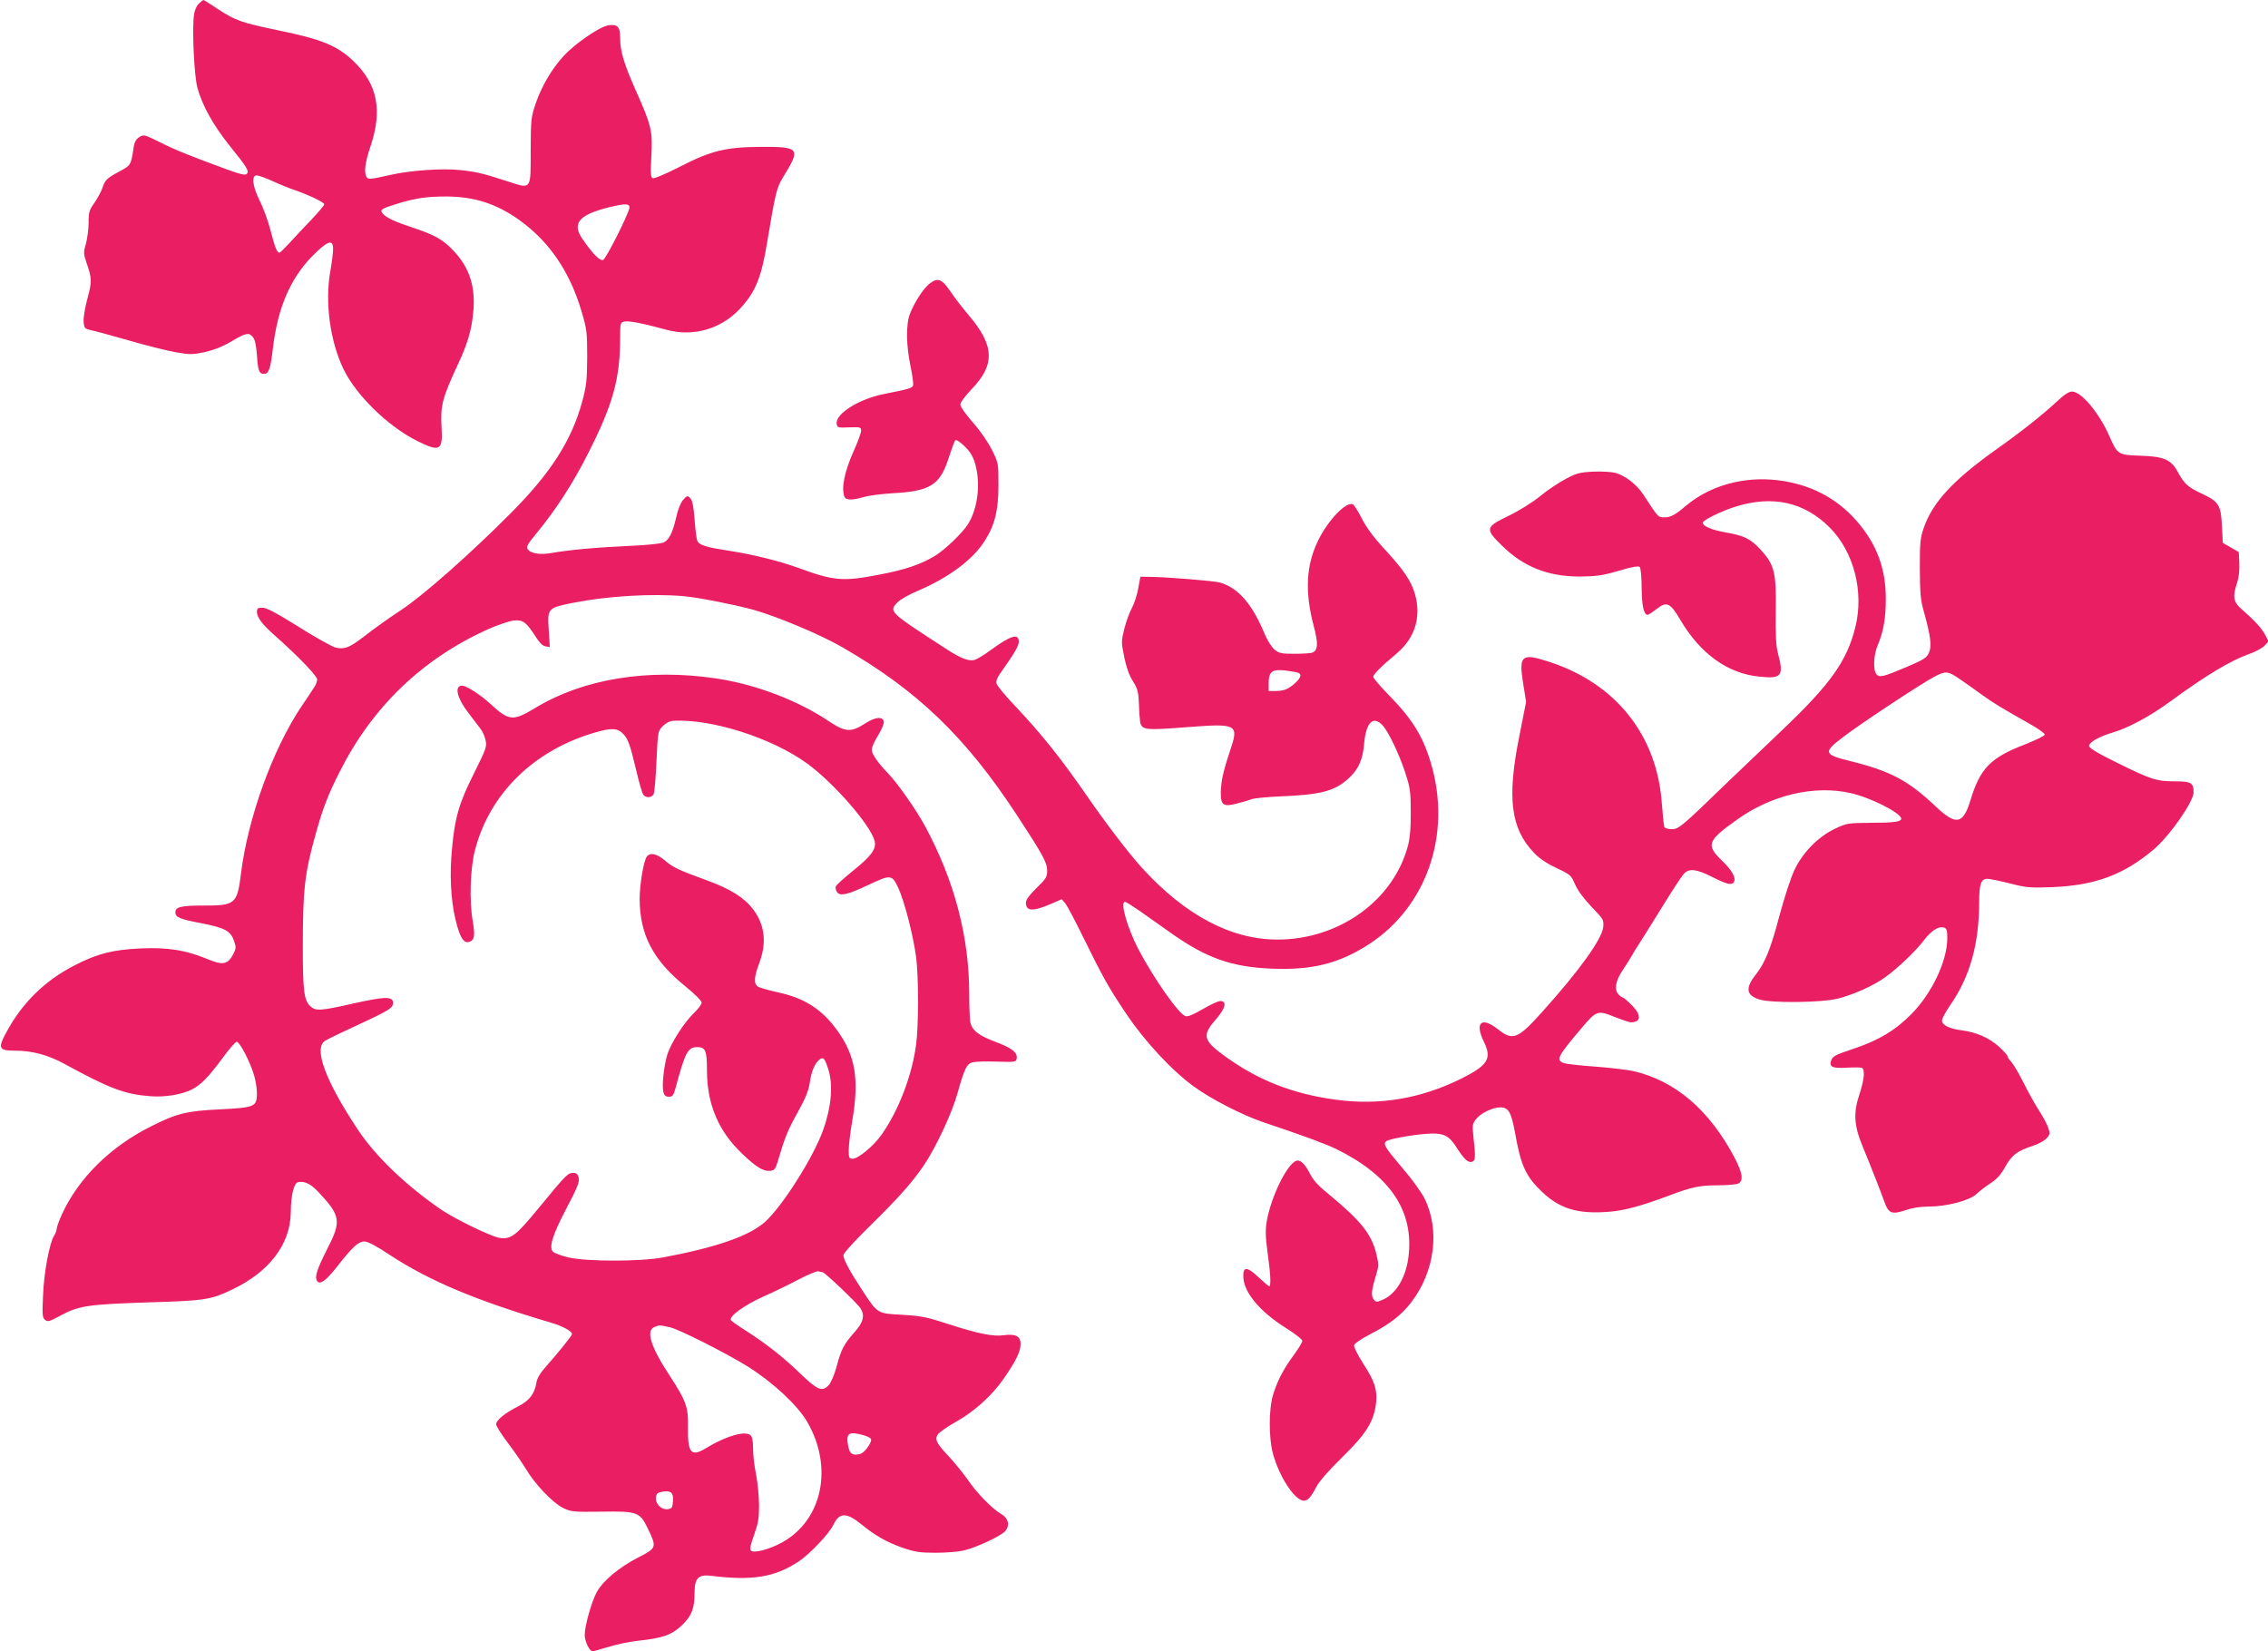 <?xml version="1.0" standalone="no"?>
<!DOCTYPE svg PUBLIC "-//W3C//DTD SVG 20010904//EN"
 "http://www.w3.org/TR/2001/REC-SVG-20010904/DTD/svg10.dtd">
<svg version="1.0" xmlns="http://www.w3.org/2000/svg"
 width="1280pt" height="932pt" viewBox="0 0 1280 932"
 preserveAspectRatio="xMidYMid meet">
<g transform="translate(0,932) scale(0.1,-0.1)"
fill="#e91e63" stroke="none">
<path d="M1123 9300 c-13 -11 -25 -38 -28 -64 -12 -77 1 -345 19 -411 27 -100
91 -214 180 -325 101 -125 114 -146 98 -162 -8 -8 -36 -2 -109 25 -221 81
-292 110 -380 154 -89 44 -93 45 -117 29 -17 -10 -27 -28 -31 -53 -15 -104
-17 -106 -76 -138 -75 -40 -86 -50 -100 -93 -6 -20 -27 -58 -45 -85 -30 -42
-34 -54 -34 -113 0 -36 -7 -90 -15 -119 -14 -48 -14 -57 1 -101 33 -96 34
-110 8 -207 -14 -51 -24 -110 -22 -132 3 -38 5 -40 43 -49 22 -4 118 -31 214
-58 95 -28 213 -57 262 -66 82 -14 95 -14 166 1 49 11 100 31 142 56 88 52
103 56 126 31 14 -15 20 -43 25 -103 6 -91 12 -107 41 -107 26 0 36 30 49 143
27 227 97 393 221 520 87 88 119 100 119 42 0 -19 -7 -77 -16 -127 -31 -176
-1 -396 76 -554 71 -146 251 -321 413 -402 130 -65 147 -56 139 76 -7 124 4
165 94 359 52 111 75 189 84 283 16 146 -18 256 -108 352 -59 64 -106 91 -229
132 -111 37 -153 57 -173 81 -18 21 -7 28 81 55 106 32 167 41 279 41 159 -1
283 -41 414 -135 167 -121 282 -290 348 -513 30 -101 32 -118 32 -258 -1 -130
-4 -163 -27 -247 -59 -222 -180 -411 -412 -642 -223 -224 -491 -461 -614 -541
-73 -48 -148 -102 -214 -153 -77 -59 -106 -69 -156 -56 -20 6 -113 58 -207
117 -123 77 -180 107 -202 107 -27 0 -32 -4 -32 -22 0 -33 28 -70 101 -135
131 -116 239 -228 239 -248 0 -11 -8 -32 -18 -46 -9 -15 -41 -62 -70 -105
-163 -243 -303 -630 -342 -945 -21 -171 -32 -181 -213 -180 -127 0 -157 -8
-157 -39 0 -27 26 -38 142 -60 136 -26 169 -44 188 -98 14 -40 13 -45 -5 -80
-31 -57 -59 -61 -147 -24 -119 49 -220 66 -373 59 -155 -7 -242 -28 -369 -93
-175 -89 -303 -215 -396 -391 -42 -80 -34 -93 54 -93 99 0 190 -25 284 -77
253 -138 336 -169 479 -180 82 -7 179 9 236 38 52 27 93 69 172 176 37 51 74
93 81 93 17 0 76 -114 98 -189 9 -30 16 -76 16 -101 0 -76 -11 -81 -202 -91
-194 -9 -247 -22 -393 -95 -230 -114 -413 -294 -506 -499 -16 -35 -29 -72 -29
-80 0 -9 -6 -26 -14 -38 -27 -42 -58 -209 -63 -337 -5 -110 -4 -127 11 -139
15 -13 25 -10 84 22 109 59 156 65 522 77 299 9 332 15 453 73 207 99 325 254
328 432 1 101 18 169 42 173 36 7 71 -10 114 -56 126 -134 131 -164 49 -323
-57 -113 -71 -156 -57 -178 16 -25 50 -1 115 82 86 110 119 140 153 140 18 0
70 -27 143 -76 224 -147 489 -258 912 -383 65 -19 121 -50 116 -65 -4 -13 -81
-108 -144 -179 -36 -40 -53 -68 -57 -96 -11 -63 -40 -100 -105 -133 -72 -36
-122 -77 -122 -100 0 -9 30 -57 67 -106 38 -50 84 -117 103 -149 50 -84 149
-187 206 -216 47 -23 57 -24 219 -22 206 3 216 -1 264 -101 48 -100 46 -105
-56 -157 -109 -56 -200 -132 -235 -196 -30 -55 -68 -191 -68 -242 0 -36 27
-92 45 -92 5 0 46 12 90 25 44 14 121 30 170 35 135 14 188 33 245 88 54 53
70 94 70 184 0 81 22 103 94 94 230 -29 359 -8 492 80 64 42 175 159 198 209
33 69 74 70 158 1 80 -65 144 -101 233 -132 67 -23 97 -28 185 -28 58 0 130 6
160 13 71 17 210 82 233 109 28 32 19 73 -23 97 -50 29 -139 120 -188 193 -24
34 -69 90 -101 125 -77 82 -87 102 -68 131 9 12 54 45 102 71 106 60 204 148
272 247 69 100 93 151 93 193 0 43 -28 58 -94 49 -61 -9 -148 9 -311 62 -123
40 -155 47 -262 53 -144 8 -139 5 -228 141 -71 108 -105 172 -105 196 0 10 64
81 143 158 168 165 240 246 310 347 68 101 159 294 191 409 41 145 53 169 90
175 17 4 78 5 136 3 101 -3 105 -2 108 19 5 33 -27 58 -123 94 -95 36 -129 64
-139 110 -3 18 -6 89 -6 160 0 320 -83 638 -248 944 -51 94 -152 239 -209 299
-61 63 -93 111 -93 135 0 13 16 49 36 81 20 32 34 67 32 77 -6 31 -49 27 -108
-12 -76 -49 -110 -47 -197 11 -180 121 -416 211 -642 245 -384 57 -748 -2
-1019 -166 -127 -77 -149 -75 -254 22 -58 53 -136 103 -160 103 -46 0 -29 -71
38 -157 24 -32 53 -70 64 -84 12 -14 25 -43 30 -65 9 -37 5 -48 -65 -189 -85
-169 -108 -250 -124 -425 -14 -147 -7 -286 19 -397 24 -102 46 -139 78 -129
30 10 34 33 20 117 -20 114 -14 298 12 398 82 321 333 567 679 667 93 27 127
25 159 -9 27 -29 38 -59 73 -206 16 -69 34 -131 41 -138 15 -18 46 -16 57 5 5
9 12 93 16 187 8 168 8 169 36 197 18 18 39 29 61 30 217 11 556 -98 753 -241
151 -110 359 -349 381 -437 11 -44 -16 -83 -116 -164 -54 -43 -100 -85 -103
-93 -3 -8 0 -23 7 -32 18 -25 59 -15 176 40 128 60 134 60 170 -17 34 -74 84
-267 100 -388 15 -109 15 -391 0 -498 -23 -173 -99 -370 -193 -504 -45 -65
-133 -138 -165 -138 -20 0 -22 5 -22 49 0 27 9 102 20 166 40 232 18 367 -84
508 -85 119 -185 184 -335 216 -50 11 -100 25 -111 31 -27 15 -26 52 5 134 43
115 32 215 -34 303 -51 67 -127 115 -261 164 -164 60 -190 72 -238 113 -46 38
-82 46 -101 22 -18 -21 -41 -159 -41 -239 1 -204 76 -347 257 -493 53 -43 93
-83 93 -93 0 -9 -19 -35 -41 -56 -59 -56 -135 -176 -154 -241 -19 -67 -30
-172 -21 -208 5 -19 13 -26 31 -26 20 0 26 7 36 43 56 209 71 237 124 237 47
0 55 -20 55 -133 0 -188 65 -342 197 -467 81 -78 122 -103 161 -98 22 2 29 11
40 48 40 137 58 182 113 280 45 81 62 123 69 168 8 62 28 110 54 131 22 18 31
9 51 -55 28 -89 17 -212 -30 -344 -57 -157 -232 -432 -329 -518 -90 -79 -275
-143 -574 -199 -127 -24 -431 -24 -534 0 -42 10 -82 25 -88 33 -23 26 -1 95
77 244 62 118 75 150 69 173 -5 20 -12 27 -32 27 -29 0 -40 -11 -196 -201
-126 -153 -154 -175 -217 -166 -44 5 -252 106 -330 159 -200 137 -372 302
-472 453 -183 276 -250 458 -185 500 13 9 98 50 187 91 178 82 201 97 197 128
-5 33 -49 31 -225 -8 -185 -42 -211 -43 -241 -16 -36 33 -43 87 -43 331 0 328
10 419 73 643 40 144 68 217 134 348 184 367 467 639 837 806 56 25 122 47
147 50 52 5 71 -10 124 -93 21 -33 39 -51 55 -53 l24 -4 -6 96 c-8 123 -7 125
139 154 192 38 445 53 625 37 84 -8 277 -46 389 -76 135 -38 377 -139 502
-211 427 -246 698 -507 990 -953 144 -220 168 -264 168 -309 0 -35 -6 -46 -60
-98 -40 -39 -60 -66 -60 -82 0 -51 39 -52 148 -5 l54 24 21 -25 c11 -14 55
-97 98 -185 114 -232 145 -288 244 -435 103 -155 260 -324 385 -414 98 -71
274 -161 390 -200 227 -76 351 -122 411 -151 305 -150 440 -350 408 -609 -15
-119 -71 -211 -148 -243 -32 -14 -36 -13 -49 4 -15 20 -12 51 14 135 16 54 16
61 1 124 -27 108 -86 182 -255 323 -79 64 -100 88 -125 138 -21 39 -44 63 -63
63 -50 0 -149 -195 -175 -344 -8 -50 -7 -87 5 -177 17 -120 20 -189 9 -189 -3
0 -30 23 -60 51 -66 62 -89 62 -86 0 4 -88 96 -197 246 -290 48 -30 87 -61 87
-69 0 -8 -22 -44 -49 -81 -58 -79 -93 -146 -117 -226 -23 -78 -24 -235 -1
-325 34 -131 124 -270 176 -270 22 0 42 22 71 80 14 27 71 93 145 165 136 133
179 203 191 305 8 76 -7 123 -72 223 -30 48 -54 94 -52 104 2 10 39 35 88 61
113 58 179 109 235 182 132 172 163 407 75 585 -16 33 -71 110 -123 170 -101
119 -113 138 -93 154 17 14 174 41 253 43 72 2 102 -14 140 -73 45 -70 65 -90
87 -87 24 3 25 26 11 148 -6 59 -5 68 16 94 27 34 92 65 135 66 48 0 63 -26
85 -146 32 -183 61 -245 153 -332 101 -96 205 -126 380 -111 87 7 180 33 341
93 120 46 170 56 269 56 54 0 106 5 117 10 30 16 23 61 -21 145 -143 271 -335
435 -573 490 -34 7 -131 19 -215 25 -84 6 -164 15 -177 20 -45 17 -35 37 99
195 86 102 92 104 187 66 43 -17 85 -31 93 -31 59 0 61 42 4 98 -23 23 -45 42
-49 42 -4 0 -15 7 -23 16 -27 26 -19 77 20 135 20 30 44 68 53 84 9 17 28 48
43 70 14 22 72 114 128 205 56 91 111 175 123 188 30 32 70 28 161 -18 81 -41
110 -48 121 -29 15 23 -9 66 -66 121 -92 89 -84 112 83 231 195 140 437 197
641 151 114 -25 287 -113 287 -145 0 -17 -43 -23 -170 -23 -131 -1 -137 -2
-203 -33 -95 -45 -183 -134 -230 -234 -20 -42 -58 -159 -85 -260 -49 -186 -81
-264 -133 -330 -61 -77 -54 -118 24 -141 68 -20 347 -17 436 5 89 22 205 73
273 123 67 48 171 147 216 207 41 54 83 81 112 72 17 -5 20 -16 20 -60 0 -127
-85 -308 -199 -425 -94 -96 -190 -153 -335 -201 -96 -32 -112 -40 -121 -63
-13 -38 6 -47 89 -42 38 2 76 2 83 -1 20 -8 15 -65 -13 -150 -35 -105 -31
-176 20 -298 43 -104 96 -239 121 -308 23 -66 42 -73 118 -48 39 14 86 21 132
21 102 0 232 34 271 72 17 16 53 44 80 61 35 23 58 49 82 93 37 66 67 88 158
118 28 9 61 27 74 41 20 21 21 27 10 59 -6 19 -29 62 -51 96 -22 34 -62 105
-88 158 -27 54 -59 107 -70 119 -12 12 -21 26 -21 32 0 5 -23 30 -50 55 -56
49 -125 80 -210 91 -70 9 -110 30 -110 55 0 11 20 48 44 83 114 163 166 348
166 591 0 95 11 126 45 126 15 0 72 -12 128 -26 93 -24 112 -26 242 -21 239
10 401 70 568 211 91 76 227 271 227 324 0 54 -14 62 -104 62 -105 0 -136 10
-328 105 -110 54 -158 83 -158 95 0 20 57 53 129 74 94 28 212 91 331 178 201
147 337 229 447 268 34 12 72 33 84 46 l22 24 -19 37 c-20 38 -62 83 -132 144
-48 41 -53 72 -26 151 9 28 14 70 12 109 l-3 63 -45 26 -45 26 -5 95 c-6 119
-17 137 -112 182 -81 38 -101 56 -138 125 -37 68 -78 86 -212 90 -124 4 -128
7 -174 112 -57 130 -158 250 -210 250 -17 0 -44 -17 -82 -53 -85 -79 -201
-171 -353 -279 -237 -169 -351 -293 -401 -435 -21 -61 -23 -85 -23 -233 1
-138 4 -178 23 -243 38 -137 45 -192 29 -230 -13 -29 -27 -39 -123 -80 -137
-58 -157 -63 -174 -42 -20 24 -16 111 8 165 32 76 45 151 45 260 0 172 -51
309 -164 439 -115 132 -267 210 -450 231 -189 22 -379 -31 -513 -144 -64 -54
-87 -66 -125 -66 -33 0 -35 3 -114 125 -39 60 -103 110 -160 126 -23 6 -80 9
-127 7 -74 -4 -94 -9 -155 -42 -38 -20 -104 -64 -145 -98 -43 -35 -119 -82
-177 -110 -131 -63 -133 -73 -35 -169 122 -119 259 -173 437 -173 93 1 127 5
219 32 77 23 113 29 120 22 6 -6 11 -57 11 -118 1 -101 12 -152 34 -152 5 0
26 14 47 30 60 48 79 40 137 -58 112 -191 268 -304 447 -321 125 -13 138 3
105 129 -12 44 -15 104 -13 242 3 217 -7 259 -84 344 -58 63 -94 81 -199 99
-79 14 -129 35 -129 55 0 14 110 68 187 91 208 65 386 25 529 -118 137 -137
195 -364 145 -563 -47 -191 -142 -323 -412 -580 -101 -96 -238 -227 -304 -290
-265 -257 -281 -270 -319 -270 -19 0 -38 5 -42 11 -4 6 -10 67 -15 134 -27
384 -259 677 -634 799 -158 52 -174 38 -149 -120 l17 -105 -38 -192 c-71 -353
-49 -523 83 -661 32 -33 73 -60 128 -86 77 -36 81 -40 103 -91 15 -35 49 -80
93 -127 69 -71 70 -74 66 -116 -8 -68 -137 -247 -344 -477 -137 -153 -166
-165 -249 -99 -95 75 -134 39 -79 -73 45 -92 20 -131 -131 -206 -228 -112
-458 -151 -705 -118 -246 33 -443 111 -633 250 -116 85 -123 114 -47 201 56
64 67 106 27 106 -12 0 -57 -21 -100 -46 -53 -31 -83 -44 -97 -39 -38 12 -176
209 -265 377 -62 119 -105 268 -76 268 6 0 43 -24 84 -52 41 -29 121 -85 177
-125 198 -140 341 -191 565 -200 230 -10 384 29 553 139 324 212 464 617 350
1013 -45 155 -104 253 -239 391 -49 50 -89 97 -89 104 0 13 44 58 134 133 102
87 138 205 102 333 -22 76 -62 135 -174 257 -62 67 -102 122 -127 172 -20 40
-43 76 -51 79 -38 15 -138 -90 -193 -201 -70 -141 -78 -291 -27 -485 27 -102
25 -139 -9 -152 -9 -3 -54 -6 -100 -6 -73 0 -87 3 -112 24 -16 13 -39 50 -53
82 -72 174 -149 264 -254 296 -33 9 -293 31 -391 32 l-59 1 -12 -65 c-6 -36
-22 -86 -36 -112 -14 -25 -33 -78 -43 -118 -17 -69 -17 -76 0 -159 11 -56 28
-103 49 -136 27 -43 31 -60 34 -130 1 -44 5 -90 7 -102 10 -43 32 -45 253 -28
298 23 305 19 254 -133 -40 -120 -51 -172 -52 -239 0 -68 16 -78 91 -58 30 7
67 18 82 24 16 6 88 13 160 16 227 9 305 29 382 96 61 54 86 108 94 204 11
119 51 158 104 101 33 -35 93 -161 128 -267 27 -84 31 -108 31 -219 1 -87 -4
-145 -15 -190 -80 -310 -388 -533 -737 -533 -263 0 -523 138 -768 408 -73 81
-197 243 -307 402 -149 216 -259 353 -416 519 -48 51 -90 102 -94 114 -5 15 1
32 19 58 77 108 106 157 106 179 0 51 -45 37 -160 -47 -36 -27 -77 -51 -91
-55 -31 -8 -78 10 -152 58 -331 214 -332 215 -282 267 15 16 66 45 114 65 174
74 313 177 379 283 57 90 77 172 77 313 0 124 0 126 -37 200 -22 44 -66 108
-107 154 -40 46 -71 89 -71 101 0 13 26 48 64 88 133 137 129 246 -17 417 -35
41 -82 102 -105 137 -48 69 -70 77 -117 40 -33 -25 -85 -106 -109 -168 -24
-60 -22 -179 3 -298 11 -52 17 -100 14 -108 -5 -15 -29 -21 -160 -47 -141 -27
-277 -111 -271 -167 3 -24 5 -25 71 -22 63 2 67 1 67 -19 0 -12 -18 -61 -40
-110 -54 -120 -73 -213 -54 -263 8 -20 46 -20 110 -1 27 8 99 17 159 21 215
11 270 46 319 199 16 50 33 94 37 100 6 5 26 -8 53 -34 33 -32 48 -58 60 -100
31 -111 15 -249 -40 -338 -31 -50 -128 -143 -185 -179 -83 -50 -170 -80 -320
-108 -201 -39 -253 -35 -454 39 -111 40 -250 74 -387 96 -136 21 -173 32 -183
58 -4 9 -11 63 -15 120 -6 75 -12 107 -25 120 -15 15 -18 14 -40 -11 -14 -16
-30 -56 -39 -99 -20 -86 -39 -124 -69 -140 -12 -7 -95 -16 -192 -20 -185 -8
-346 -23 -441 -40 -67 -12 -121 -3 -137 23 -8 12 4 32 54 92 104 126 203 278
287 445 142 279 182 424 182 658 0 78 1 83 23 88 24 6 107 -10 237 -46 149
-41 304 2 411 113 91 95 126 179 159 383 46 275 53 306 89 364 102 166 97 173
-135 172 -192 -2 -273 -22 -457 -117 -71 -36 -135 -63 -143 -60 -12 5 -13 26
-8 124 8 141 1 173 -88 372 -68 153 -88 222 -88 296 0 63 -15 79 -67 71 -50
-8 -189 -104 -253 -174 -66 -72 -123 -169 -157 -268 -26 -76 -27 -90 -28 -264
0 -227 6 -219 -132 -174 -136 44 -172 53 -265 63 -95 11 -277 -1 -389 -26
-120 -27 -131 -28 -140 -13 -16 26 -9 80 22 173 68 203 40 349 -93 478 -93 90
-180 126 -429 177 -206 43 -240 55 -335 117 -45 30 -83 54 -86 54 -2 0 -14 -9
-25 -20z m413 -1001 c38 -18 93 -40 122 -50 85 -29 172 -71 172 -82 0 -6 -33
-45 -72 -86 -40 -42 -94 -99 -120 -128 -26 -28 -52 -54 -57 -57 -15 -9 -28 20
-55 127 -14 53 -41 127 -61 166 -40 80 -47 141 -16 141 10 0 49 -14 87 -31z
m2016 -153 c-7 -40 -132 -287 -148 -293 -18 -7 -55 30 -114 114 -65 91 -26
140 147 183 94 23 119 22 115 -4z m3774 -2623 c21 -8 17 -26 -13 -55 -40 -37
-66 -48 -112 -48 l-41 0 0 44 c0 65 19 80 92 72 33 -4 66 -10 74 -13z m3739
-39 c28 -19 82 -57 120 -85 68 -49 115 -77 278 -169 42 -24 77 -49 77 -56 0
-7 -50 -31 -110 -55 -196 -75 -255 -135 -310 -318 -41 -133 -80 -141 -192 -36
-159 151 -258 203 -488 260 -147 36 -151 49 -42 132 97 75 438 300 516 342 68
36 79 35 151 -15z m-6423 -3344 c12 0 198 -177 215 -205 25 -41 16 -78 -36
-136 -59 -67 -73 -93 -100 -194 -12 -44 -32 -90 -43 -102 -38 -41 -63 -30
-162 65 -95 92 -190 167 -312 245 -40 25 -75 50 -79 56 -12 21 76 85 183 133
59 26 150 70 202 98 52 27 101 47 108 45 8 -3 18 -5 24 -5z m-862 -311 c51
-11 313 -143 439 -221 142 -89 281 -218 336 -312 149 -255 88 -554 -140 -681
-69 -39 -161 -63 -177 -47 -8 8 -2 34 18 89 23 65 28 93 28 168 -1 50 -8 128
-17 174 -10 46 -17 111 -17 146 0 44 -5 66 -15 75 -31 26 -139 -6 -246 -71
-89 -55 -109 -33 -106 121 2 108 -11 143 -103 285 -108 164 -136 255 -87 275
29 12 28 12 87 -1z m1092 -609 c21 -6 40 -15 43 -21 10 -15 -35 -79 -60 -85
-44 -11 -59 -1 -68 44 -14 73 2 85 85 62z m-1074 -374 c-3 -36 -6 -41 -30 -44
-36 -4 -70 30 -66 66 2 22 9 28 38 33 48 7 62 -6 58 -55z"/>
</g>
</svg>
